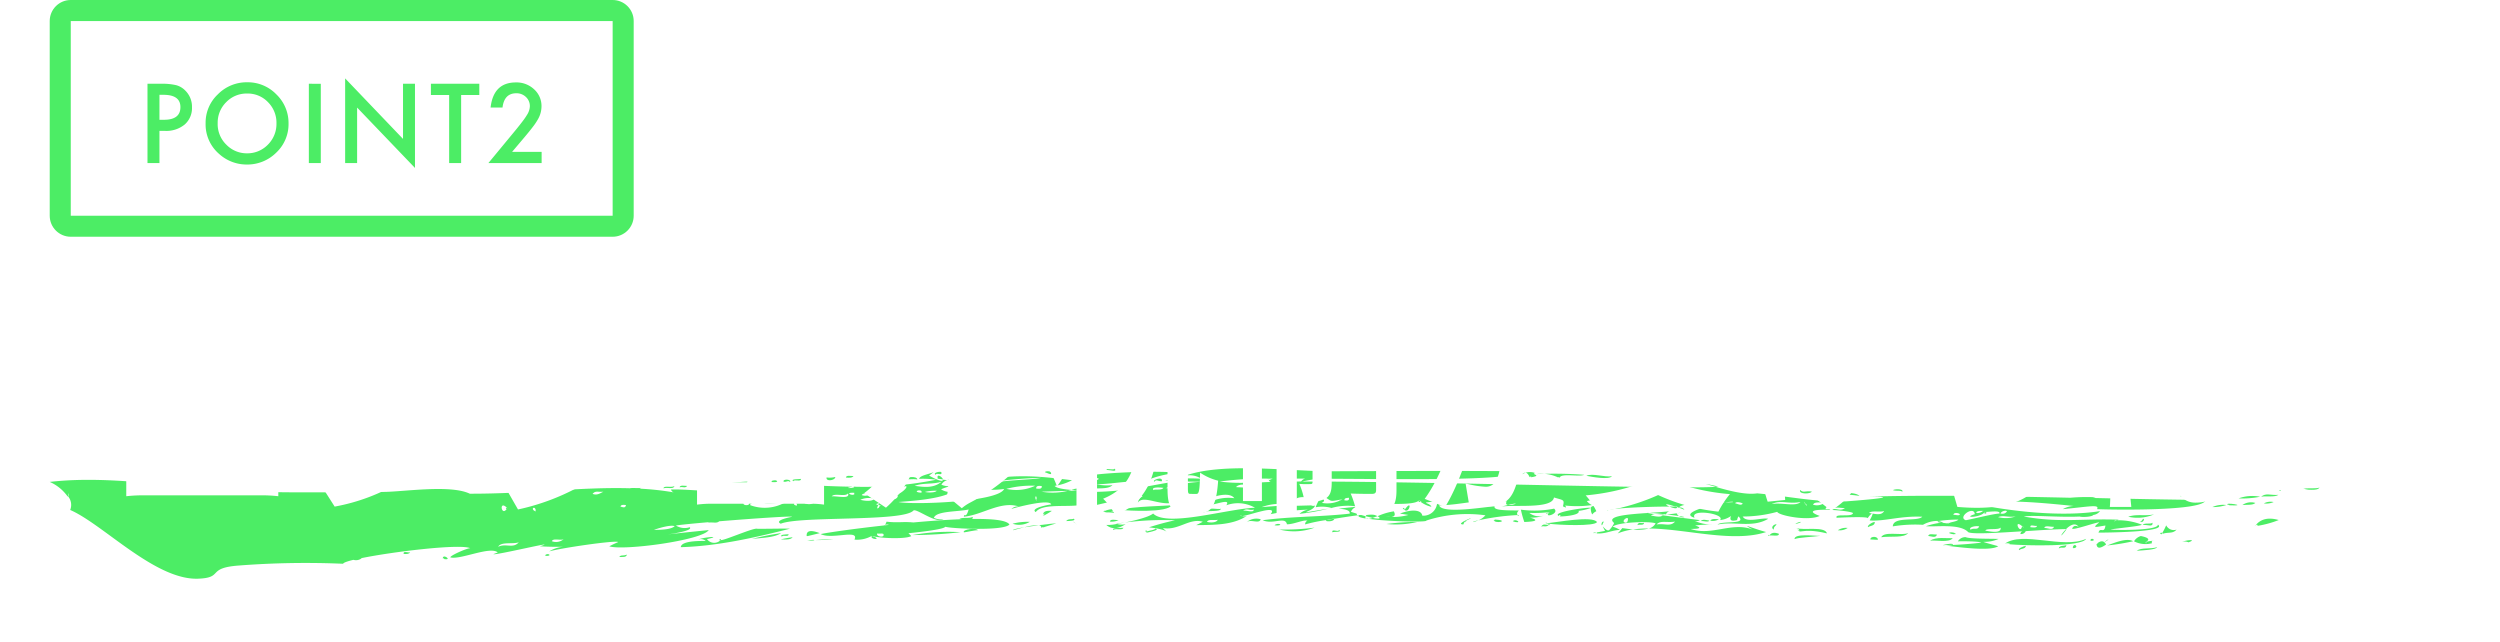 <svg xmlns="http://www.w3.org/2000/svg" xmlns:xlink="http://www.w3.org/1999/xlink" width="475.19" height="121.992" viewBox="0 0 475.19 121.992">
  <defs>
    <filter id="パス_222" x="0" y="42.202" width="475.19" height="79.79" filterUnits="userSpaceOnUse">
      <feOffset dy="3" input="SourceAlpha"/>
      <feGaussianBlur stdDeviation="8" result="blur"/>
      <feFlood flood-color="#123872"/>
      <feComposite operator="in" in2="blur"/>
      <feComposite in="SourceGraphic"/>
    </filter>
  </defs>
  <g id="point2-ttl" transform="translate(-339.55 -2884)">
    <g id="レイヤー_2" data-name="レイヤー 2" transform="translate(349 2972.13)">
      <g id="_0" data-name="0">
        <path id="パス_13" data-name="パス 13" d="M135.794,32.516c-.039-.292.638.138,0,0C137.94,32.983,135.64,31.338,135.794,32.516Z" transform="translate(-61.071 -14.429)" fill="#4ced65"/>
        <path id="パス_14" data-name="パス 14" d="M170.93,31.565c.193-.248.38.039,0,0C172.68,31.752,171.568,30.751,170.93,31.565Z" transform="translate(-76.876 -14.051)" fill="#4ced65"/>
        <path id="パス_15" data-name="パス 15" d="M196.73,31.861c.622,0,1.381.1,1.453-.451C197.429,31.735,197.071,31.393,196.73,31.861Z" transform="translate(-88.48 -14.127)" fill="#4ced65"/>
        <path id="パス_16" data-name="パス 16" d="M214.1,7.77c-.7.341-2.091-.176-2.058.424C212.6,7.924,213.943,8.447,214.1,7.77Z" transform="translate(-95.365 -3.495)" fill="#4ced65"/>
        <path id="パス_17" data-name="パス 17" d="M219.036,7.649c-.55,0-1.376-.226-1.436.275C218.205,7.709,218.579,8.182,219.036,7.649Z" transform="translate(-97.867 -3.417)" fill="#4ced65"/>
        <path id="パス_18" data-name="パス 18" d="M218,25.965c6.862-.182,14.2-1.827,20.755-3.511-.743-.066-6.311.072-6.295,0-.82-.143-6.845,2.531-6.851,2.118a1.685,1.685,0,0,1-2.63-.138c3.2-.715-.919-.336-1.651.088a1.376,1.376,0,0,1,1.4.253C222.551,24.821,218.072,24.579,218,25.965Z" transform="translate(-98.046 -10.091)" fill="#4ced65"/>
        <path id="パス_19" data-name="パス 19" d="M231.6,26.208C231.6,25.658,230.96,26.538,231.6,26.208Z" transform="translate(-104.035 -11.704)" fill="#4ced65"/>
        <path id="パス_20" data-name="パス 20" d="M244.757,5.9c-.858.352-2.493-.066-3.087.55C242.281,6.159,244.317,6.835,244.757,5.9Z" transform="translate(-108.692 -2.654)" fill="#4ced65"/>
        <path id="パス_21" data-name="パス 21" d="M254.726,5.979c.325-.55-1.469-.633-1.216-.066C254.137,6.034,254.319,5.572,254.726,5.979Z" transform="translate(-114.006 -2.485)" fill="#4ced65"/>
        <path id="パス_22" data-name="パス 22" d="M254.772,25.42a18.357,18.357,0,0,0-2.262.413C253.434,25.86,254.4,25.926,254.772,25.42Z" transform="translate(-113.567 -11.433)" fill="#4ced65"/>
        <path id="パス_23" data-name="パス 23" d="M252.822,24.848c.149-.424,1.3.149,1.255-.468C253.653,24.419,252.222,24.419,252.822,24.848Z" transform="translate(-113.643 -10.965)" fill="#4ced65"/>
        <path id="パス_24" data-name="パス 24" d="M256.752,5.717c.182-.451,1.486.2,1.453-.457C257.786,5.365,256.146,5.227,256.752,5.717Z" transform="translate(-115.416 -2.366)" fill="#4ced65"/>
        <path id="パス_25" data-name="パス 25" d="M264.121,26.428h-.011S264.121,26.422,264.121,26.428Z" transform="translate(-118.785 -11.885)" fill="#4ced65"/>
        <path id="パス_26" data-name="パス 26" d="M261.7,26.515a8.1,8.1,0,0,1,1.326-.138C262.966,26.317,262.569,26.3,261.7,26.515Z" transform="translate(-117.701 -11.846)" fill="#4ced65"/>
        <path id="パス_27" data-name="パス 27" d="M263.037,26.43c-.446.039-.891.072-1.337.127C262.58,26.628,263.043,26.507,263.037,26.43Z" transform="translate(-117.701 -11.887)" fill="#4ced65"/>
        <path id="パス_28" data-name="パス 28" d="M267.922,26.09c-1.161,0-2.316.072-3.472.171A28.838,28.838,0,0,0,267.922,26.09Z" transform="translate(-118.938 -11.734)" fill="#4ced65"/>
        <path id="パス_29" data-name="パス 29" d="M270,4.6a4.292,4.292,0,0,1-1.651.088C268.15,5.546,270.026,5.249,270,4.6Z" transform="translate(-120.684 -2.069)" fill="#4ced65"/>
        <path id="パス_30" data-name="パス 30" d="M276.472,4.249c-.55,0-1.376-.226-1.442.281C275.668,4.59,276.252,4.6,276.472,4.249Z" transform="translate(-123.696 -1.888)" fill="#4ced65"/>
        <path id="パス_31" data-name="パス 31" d="M297.727,5.085c-.1-.743-2.135-.429-2.427-.127C295.883,5.2,296.681,4.915,297.727,5.085Z" transform="translate(-132.812 -2.081)" fill="#4ced65"/>
        <path id="パス_32" data-name="パス 32" d="M307.178,23.615a38.743,38.743,0,0,0-9.178.55,81.868,81.868,0,0,0,9.178-.55Z" transform="translate(-134.027 -10.59)" fill="#4ced65"/>
        <path id="パス_33" data-name="パス 33" d="M305.942,3.393c0-.506,1.3.281,1.045-.479C307.053,2.634,305.15,2.958,305.942,3.393Z" transform="translate(-137.512 -1.264)" fill="#4ced65"/>
        <path id="パス_34" data-name="パス 34" d="M335.874,20.1a10.972,10.972,0,0,0-3.274.358A3.9,3.9,0,0,0,335.874,20.1Z" transform="translate(-149.588 -9.04)" fill="#4ced65"/>
        <path id="パス_35" data-name="パス 35" d="M345.006,2.882c.05-.292-1.233-.358-1.216-.066C344.1,2.86,345.138,3.542,345.006,2.882Z" transform="translate(-154.621 -1.182)" fill="#4ced65"/>
        <path id="パス_36" data-name="パス 36" d="M343.113,17.279c-.06-.55.638-.666,0,0A16.474,16.474,0,0,0,344.8,16.3C344,16.261,343,16.239,343.113,17.279Z" transform="translate(-154.313 -7.325)" fill="#4ced65"/>
        <path id="パス_37" data-name="パス 37" d="M352.573,19c-.352.226-1.04-.077-1.453.457C351.654,19.451,353.128,19.424,352.573,19Z" transform="translate(-157.918 -8.545)" fill="#4ced65"/>
        <path id="パス_38" data-name="パス 38" d="M353.69,19.939C355.077,21.392,353.69,19.9,353.69,19.939Z" transform="translate(-159.074 -8.967)" fill="#4ced65"/>
        <path id="パス_39" data-name="パス 39" d="M353.69,19.94C353.751,20.342,353.976,20.232,353.69,19.94Z" transform="translate(-159.074 -8.968)" fill="#4ced65"/>
        <path id="パス_40" data-name="パス 40" d="M366.5,16.523a2.053,2.053,0,0,0-1.189-.413c.484-.072.968-.165,1.442-.281a3.945,3.945,0,0,0-2.57.248.3.3,0,0,1-.3.132l.655.127A8.461,8.461,0,0,1,366.5,16.523Z" transform="translate(-163.657 -7.07)" fill="#4ced65"/>
        <path id="パス_41" data-name="パス 41" d="M365.07,16.84C365.153,16.884,365.659,16.961,365.07,16.84Z" transform="translate(-164.192 -7.574)" fill="#4ced65"/>
        <path id="パス_42" data-name="パス 42" d="M363.88,16.44c.1-.055.2-.088.3-.132S364.2,16.1,363.88,16.44Z" transform="translate(-163.657 -7.3)" fill="#4ced65"/>
        <path id="パス_43" data-name="パス 43" d="M365.16,1.945c.765.028,1.953.479,1.442-.275C366.6,2.121,364.522,1.488,365.16,1.945Z" transform="translate(-164.178 -0.751)" fill="#4ced65"/>
        <path id="パス_44" data-name="パス 44" d="M366.24,19.721a3.114,3.114,0,0,0,1.651-.27C367.263,19.452,366.323,19.171,366.24,19.721Z" transform="translate(-164.718 -8.716)" fill="#4ced65"/>
        <path id="パス_45" data-name="パス 45" d="M367.426,22.575c.352-.413,1.7.165,1.86-.435C368.741,22.239,366.908,22.063,367.426,22.575Z" transform="translate(-165.21 -9.958)" fill="#4ced65"/>
        <path id="パス_46" data-name="パス 46" d="M379.654,14.33c-.05.116-8.072.242-9.794.9C371.384,15.386,378.768,15.827,379.654,14.33Z" transform="translate(-166.346 -6.445)" fill="#4ced65"/>
        <path id="パス_47" data-name="パス 47" d="M369.84,16Z" transform="translate(-166.337 -7.196)" fill="#4ced65"/>
        <path id="パス_48" data-name="パス 48" d="M369.83,16Z" transform="translate(-166.333 -7.196)" fill="#4ced65"/>
        <path id="パス_49" data-name="パス 49" d="M369.539,16.47l.033-.55C369.2,16.1,369.116,16.267,369.539,16.47Z" transform="translate(-166.075 -7.16)" fill="#4ced65"/>
        <path id="パス_50" data-name="パス 50" d="M369.86,16h0C369.871,16.154,371.247,16.127,369.86,16Z" transform="translate(-166.346 -7.196)" fill="#4ced65"/>
        <path id="パス_51" data-name="パス 51" d="M399.31,16.1c.616-.215,2.883.061,2.883-.55C401.72,15.789,399.536,15.084,399.31,16.1Z" transform="translate(-179.591 -6.985)" fill="#4ced65"/>
        <path id="パス_52" data-name="パス 52" d="M416.735.713C416.312.8,415.349.355,415.5,1,416.075,1.07,416.526,1.01,416.735.713Z" transform="translate(-186.865 -0.289)" fill="#4ced65"/>
        <path id="パス_53" data-name="パス 53" d="M423,21.108c.132-.149.4,0,0,0C425.2,21.224,423.671,20.36,423,21.108Z" transform="translate(-190.246 -9.355)" fill="#4ced65"/>
        <path id="パス_54" data-name="パス 54" d="M444.329,22.87c-.038.55-1.48-.33-1.249.468C443.355,23.156,445.011,23.371,444.329,22.87Z" transform="translate(-199.266 -10.286)" fill="#4ced65"/>
        <path id="パス_55" data-name="パス 55" d="M462.928,0c-.094.22-.946-.171-1.238.286C462.136.33,463.649.484,462.928,0Z" transform="translate(-207.647)" fill="#4ced65"/>
        <path id="パス_56" data-name="パス 56" d="M467.665,20.12a45.414,45.414,0,0,0-5.915.4A17.691,17.691,0,0,0,467.665,20.12Z" transform="translate(-207.674 -9.049)" fill="#4ced65"/>
        <path id="パス_57" data-name="パス 57" d="M468,15.286C468.979,16.056,469.568,12.98,468,15.286Z" transform="translate(-210.485 -6.482)" fill="#4ced65"/>
        <path id="パス_58" data-name="パス 58" d="M467.734,15.675C467.993,15.3,466.887,15.009,467.734,15.675Z" transform="translate(-210.219 -6.871)" fill="#4ced65"/>
        <path id="パス_59" data-name="パス 59" d="M498.76,19.26c0,1.034,3.571.187,0,0C499.3,19.288,498.766,19.59,498.76,19.26Z" transform="translate(-224.319 -8.662)" fill="#4ced65"/>
        <path id="パス_60" data-name="パス 60" d="M505.36,19.756c.116-.132.286.088,0,0C507.429,20.372,505.965,19.052,505.36,19.756Z" transform="translate(-227.288 -8.789)" fill="#4ced65"/>
        <path id="パス_61" data-name="パス 61" d="M515.2,21.418c.644-.176.864.143,1.442-.275C515.9,21.011,515.569,20.873,515.2,21.418Z" transform="translate(-231.713 -9.456)" fill="#4ced65"/>
        <path id="パス_62" data-name="パス 62" d="M516.83,20.58c1.178.644.875.325.473.083a3.1,3.1,0,0,1-.451-.083Z" transform="translate(-232.447 -9.256)" fill="#4ced65"/>
        <path id="パス_63" data-name="パス 63" d="M516.759,20.475h.06a1.745,1.745,0,0,0,.286,0C516.891,20.393,516.742,20.349,516.759,20.475Z" transform="translate(-232.414 -9.173)" fill="#4ced65"/>
        <path id="パス_64" data-name="パス 64" d="M526.8,19.742c-.776-1.282-7.775.066-9.415.209l.165.088C519.531,20.308,526.348,20.584,526.8,19.742Z" transform="translate(-232.698 -8.632)" fill="#4ced65"/>
        <path id="パス_65" data-name="パス 65" d="M548.44,20.872c.358-.215,1.288.138,1.255-.462C549.1,20.641,548.682,20.124,548.44,20.872Z" transform="translate(-246.663 -9.179)" fill="#4ced65"/>
        <path id="パス_66" data-name="パス 66" d="M571.931,19.541c-.71-.116-1.133-.33-1.651.094C570.792,19.552,571.777,19.932,571.931,19.541Z" transform="translate(-256.486 -8.718)" fill="#4ced65"/>
        <path id="パス_67" data-name="パス 67" d="M575.281,19.175c-.688-.05-1.4-.132-1.651.264a2.306,2.306,0,0,0,1.651-.264Z" transform="translate(-257.993 -8.605)" fill="#4ced65"/>
        <path id="パス_68" data-name="パス 68" d="M602.729,25.477c.748-.33,3.412-.407,4.914-.622C606.536,24.888,602.641,24.338,602.729,25.477Z" transform="translate(-271.079 -11.132)" fill="#4ced65"/>
        <path id="パス_69" data-name="パス 69" d="M602.72,20.551c.363-.2.424-.083,0,0C604.525,20.2,604.107,19.77,602.72,20.551Z" transform="translate(-271.076 -9.045)" fill="#4ced65"/>
        <path id="パス_70" data-name="パス 70" d="M606.841,9.382c-1.359-.165-1.557.314-2.2-.292C604.271,9.987,606.78,9.849,606.841,9.382Z" transform="translate(-271.923 -4.088)" fill="#4ced65"/>
        <path id="パス_71" data-name="パス 71" d="M621.037,10.674c-.9-.88-4.182-.55-5.057-.264a26.081,26.081,0,0,1,5.057.264Z" transform="translate(-277.04 -4.544)" fill="#4ced65"/>
        <path id="パス_72" data-name="パス 72" d="M619.56,22.191a2.713,2.713,0,0,0-1.86.435A2.713,2.713,0,0,0,619.56,22.191Z" transform="translate(-277.813 -9.97)" fill="#4ced65"/>
        <path id="パス_73" data-name="パス 73" d="M628.92,25.78l1.414.072C630.444,25.158,628.909,25.075,628.92,25.78Z" transform="translate(-282.859 -11.374)" fill="#4ced65"/>
        <path id="パス_74" data-name="パス 74" d="M638.525,9.3c.2-.611-1.651-.5-1.8-.27C637.65,9.252,637.865,8.971,638.525,9.3Z" transform="translate(-286.368 -3.98)" fill="#4ced65"/>
        <path id="パス_75" data-name="パス 75" d="M650.571,24.441c-.616.028-1.563-.275-1.651.27C649.366,24.722,650.389,25.217,650.571,24.441Z" transform="translate(-291.855 -10.966)" fill="#4ced65"/>
        <path id="パス_76" data-name="パス 76" d="M653.853,25.721c-.952.061-3.213-.314-4.3.484C650.4,26.023,653.182,26.645,653.853,25.721Z" transform="translate(-292.138 -11.552)" fill="#4ced65"/>
        <path id="パス_77" data-name="パス 77" d="M675.32,26.9c.4-.292,1.568.127.682.077,3.351.308,13.927.55,14.813-1.023C686.418,27.969,678.709,24.409,675.32,26.9Z" transform="translate(-303.728 -11.671)" fill="#4ced65"/>
        <path id="パス_78" data-name="パス 78" d="M676,27.747a3.847,3.847,0,0,1-.682-.077C675.623,27.72,675.843,27.736,676,27.747Z" transform="translate(-303.728 -12.445)" fill="#4ced65"/>
        <path id="パス_79" data-name="パス 79" d="M694,28.793c.644-.446,1.238.226,1.464-.633C694.952,28.336,694.083,28.171,694,28.793Z" transform="translate(-312.129 -12.665)" fill="#4ced65"/>
        <path id="パス_80" data-name="パス 80" d="M388.853,7.1a36.37,36.37,0,0,0-4.787.094Q379.042,7.081,374,6.988c-.589-.715-3.191-.429-3.406-.149l2.449.132c-9.046-.16-18.081-.237-27.028,0,7.494.033-4.473.908-4.507.908-5.657.226-11.374-1.029-16.97-1.519-2.2.336-5.365-.5-7.907-1.238-7.362.506-56.675-1.1-78.575-1a23.272,23.272,0,0,1,3.445-.55l9.574.061-.061.044a1.1,1.1,0,0,1,.242-.039c13.943.083,27.644.039,28.063-1.475-12.056-.121-24.013-.039-36.1,0-7.659,0-20.293-1.755-27.512.88a4.072,4.072,0,0,1,3.213.55A28.343,28.343,0,0,0,212,3.934c2.361.149,4.727.22,7.093.2-.061,0-7.428.484-4.358,1.365-.875-.028-1.755-.072-2.63-.138.71-.132.869-.473.479-1.04-5.64,1-9.541,1.9-16.562,1.761,1.546-1.227,4.826-.11,5.981-1.277a10.6,10.6,0,0,1-3.037-.16c3.252-.072,7.852-.99,9.354-.391.094-.688,4.54-1.827,6.328-1.75-3.23-.55-14.246-.077-16.716.44.2.077.627.264,1.5.66-.407.4-6.471,2.806-3.929,1.651a10.521,10.521,0,0,1-1.31.451c1.277.11,1.9.094-.666.176a12.369,12.369,0,0,1-5.024.16l5.024-.16c.242-.061.462-.116.666-.176-1.167-.094-2.867-.3-3.18-.77a10.278,10.278,0,0,0,3.3-1.067c-5.15-.638-10.345-1.326-17.058,0,.732.077.787.259.165.55a88.966,88.966,0,0,1,11.032-1.012c-1.8.506-10.719.314-11.715,2.041a13.982,13.982,0,0,0,4.666.072c-1,2.515-17.646,3.059-20.073,2.482,2.658-.22,7.868-.523,10.29-1.937a3.131,3.131,0,0,1-2.2-.473,8.974,8.974,0,0,1,1.871-.611,3.434,3.434,0,0,1-1.81-.275,2.1,2.1,0,0,1,1.1-.875,7.177,7.177,0,0,1-.831-.077c.083.336-.429.429-2.6-.765l.858-.666c-.968.413-2.641.644-2.751,1.277a17.608,17.608,0,0,1,3.235.171,68.943,68.943,0,0,1-15.632,1.326c.143.055.121.066.05.061,0,.226-2.355.33-.3-.061-4.462-.055-8.986-.341-13.4-.578a1.761,1.761,0,0,0,1.178.6c-1.651.55-5.266-.077-8.914-.3a.979.979,0,0,0,1.145-.688,26.027,26.027,0,0,0-4.584.55,4.5,4.5,0,0,1,2.487.391c-5.029-.446.677.479.776.55-1.1.077-1.86.121-2.377.143.4.033.759.116.721.3-1.6,1.343-.919-.226-2.014-.281-.325.479-6.79-.281-9.53-.154a.732.732,0,0,0,.55.55,54.044,54.044,0,0,0-6.526-.715,2.08,2.08,0,0,0,.292-.149c-.611.121-1.53-.055-2.135.077-9.211-.27-19.2,1.051-30.429,1.034-3.7-1.777-12.617-.358-16.425-.341-7.648.033-15.3.176-22.945,0C26.687,5.876,12.892,2.7,0,4.187A8.105,8.105,0,0,1,3.456,7.032c-.077-.132-.066-.165,0-.127.033-.336.4-1.029.044.039A2.548,2.548,0,0,1,3.89,9.519C10.1,12.2,20.029,22.857,28.173,22.582c5-.171,1.508-2.063,7.852-2.509a165.389,165.389,0,0,1,19.748-.33c.033-.2.765-.457,1.948-.748a1.777,1.777,0,0,0,1.579-.3h-.16c6.185-1.271,18.906-2.784,20.8-1.909-.71,0-3.962,1.464-3.775,1.75,1.909.49,7.582-2.2,9-.941l-.831.314c.154.336,13.167-2.828,8.831-1.486q2.432.143,4.87.083a5.767,5.767,0,0,0-3.109.9c1.871-.6,12.8-2.2,13.123-1.783-.578.242-1.134.506-1.684.8,2.487.886,17.608-1.1,18.9-3.081-4.87.484-7.071.737-7.8.825h0c1.1-.154,4.886-.732,4.182-1.37a3.1,3.1,0,0,1-2.619-.319c.7-.132,3.169-.374,6.207-.638,0,.028-.055.044-.077.077,1.1-.1,1.59.187,2.1-.248,6.3-.517,13.822-1.029,13.822-.858h.072c-.3.055-3.571.666-2.2,1.321,3.632-1.508,23.176-.325,25.2-2.487.506-.55,4.275,2.537,5.723,1.651a3.439,3.439,0,0,1-1.81-.275c.374-1.348,4.677-1.139,6.6-1.6-.55,1.937-.825.55-.908,1.376,3.5-.308,7.027-3.081,10.488-1.926a1.744,1.744,0,0,0-1.453.451c.435-.165,7.34-2.036,7.571-.836.072-.094-4.182.649-2.944,1.436,1.4-1.9,6.95-.644,9.591-1.6a1.651,1.651,0,0,1,.7-.341,2.663,2.663,0,0,1-.7.341,1.1,1.1,0,0,0-.4.842c.4-.176,5.64-1.315,7.456-1.821.38-.336.759-.55.611-.231a1.677,1.677,0,0,1-.611.231c-.523.457-1.056,1.15-.3,1.139.374-.8,2.889-2.542,3.967-1.563a1.761,1.761,0,0,0-.9,1.194c1.172-1.722,5.1,1.365,7.747-.479-4.672-.182,2.443-1.887,1.238-.286a10.372,10.372,0,0,1,3.45,0,13.206,13.206,0,0,0-2.674.55q1.161,1.238,2.036-.072c-.077,2.344,6.317-1.2,5.018.8a6.487,6.487,0,0,1,5.447.468c-5.3.2-16.711,3.747-19.363,1.1-.71.622-3.2,1.277-5.359,1.706a58,58,0,0,1,9.53-.424,51.239,51.239,0,0,0-4.952,1.337c1.045.132,2.878.374,3.389.886l-.759-.748c2.922.55,5.04-1.964,7.593-1.194-.413.226-.831.44-1.26.644,3.153-.044,7.032.05,9.668-1.794a1.194,1.194,0,0,1-.935.072c-.22,0-.33,0-.281-.138a1.321,1.321,0,0,0,.281.138c1.348-.1,6.966-2.3,5.425-.363a41.642,41.642,0,0,1,7.153-.864,3.258,3.258,0,0,0-1.678.8A37.283,37.283,0,0,0,243,9.271c-7.621,1.238-2.592.644-2.5-.644,0,.237-1.513.066,0,0l-4.479.121q.55-2.751,5.145-.968c0,.028-.616,1.205-.49,1.211a6.669,6.669,0,0,1,2.966.149,11.388,11.388,0,0,1,4.892-.275c2.982-1.062,10.306.127,11.726-1.139.517.138.5.237.358.275a5.568,5.568,0,0,0,2,.913c-.248-.869-2.751-.748,1.1-1a2.61,2.61,0,0,1-2.828,2.685c-.121-1-1.711-1.354-4.237-.4.55.094,1.073.182,1.607.264a10.741,10.741,0,0,1-3.3.38,4.055,4.055,0,0,1-.968-.077,9.7,9.7,0,0,0,.968.077c.693-.039.875-.391.523-1.062a11.449,11.449,0,0,0-3.087.924c.583.314.66.644-.924.325a4.328,4.328,0,0,1-.737.182c3.659.49,11.159.682,10.922.319a25.225,25.225,0,0,1,11.236-1,3.972,3.972,0,0,1-1.315.957,44.157,44.157,0,0,1,7.434-1c-.187-.275-.116-.55.242-.864-2.2-.05-4.892.033-4.617-.781-1.029-.055-9.965,1.579-10.543-.2,4.435-.077,8.364-1.447,12.843-.737-.237.424-.055.605.259.66,2.751-.666.869.149,0,0-.363.088-.8.2-1.343.347,1.964-.5,9.723.55,10.069-1.772,1.86.578,2.014.347,1.711,1.689,1.012.49.413-.05.418-.154a20.48,20.48,0,0,0,5.079-.088,2.752,2.752,0,0,1-.963-.759,8.182,8.182,0,0,1,4.264.05,4.908,4.908,0,0,0-1.051.473c1.1-.171,4.215-1.244,5.1-.259-.044.033-1.651,1.023-2.1.952.044-.589-.858-1.843-2-.462,1.194,0-.82.633-.275,1.051.116-.457,8.16-.776,11.759-.759-.792-.363-1.178-.776,1.139,0h.347a.339.339,0,0,1,0,.1c.391.138.842.3,1.37.506a.935.935,0,0,0-.985-.407c.088-.875,5.866-.908,8.732-.974.941-.16,1.574-.2,1.491-.077-.2.033-.754.055-1.491.077-2.922.479-8.8,2.019-5.822,2.905-.963-1.821,5.981-.748,4.842.435a4.4,4.4,0,0,0,2.085-.776q-.484,1.211,1.161.77a2.267,2.267,0,0,1,.253-.7c1.761,1.651-3.191.765-3.967,1.563,3.142-.693,6.6.7,9.624-1.1-1.194-.3-4.138.875-4.848-.435a24.789,24.789,0,0,0,6.564-.891c.215.7,5.948,1.827,8.067.781-4.892-1.81,5.574-1.139,6.333-.55-.121.88-3.555,0-3.109.9,0,0,6.449-.341,5.877.138a2.976,2.976,0,0,1,.831-.957c-.2-.039-.391-.077-.55-.094.55-.55,2.1-.072,2.872-.38-.407.8-1.4.638-2.2.49.039.1-.088.468-.55,1.315,2.751.209,5.877-.908,10-.71-.957,1.018-5.5-.165-5.607,1.832a26.353,26.353,0,0,1,5.734-.3,5.579,5.579,0,0,1,3.026-.732,27.088,27.088,0,0,1,3.714-.259c-.363.457-1.695.435-1.876.776h0c-.193.039-.248,0-.237-.05-.259-.033-.671-.083-1.04-.143a13.36,13.36,0,0,0-3.021.677c1.816.176,6.5-.55,8.045,1.139.847.413,5.574.127,10.323-.176a.517.517,0,0,0-.4.523.979.979,0,0,0,1.007-.55c2.894-.187,5.745-.369,7.665-.391.726-.715,1.739-1.343,2.388-.413-.55-.325-.974-.231-1.238.292,0,.468,4.864-1.293,5.156-1.145-1.535,1.222-.605.842,1.178.594-.242,1.706-.99.154-1.315,1.348.55,0,13.4-.055,11.275-1.53.121,1.211-8.485,1.051-9,.941.831-.2,5.888-.655,5.954-.924a12.288,12.288,0,0,0-4.688-.836l-.55.2c0-.121.215-.182.55-.2l.286-.11c-6.851-.259-11.12.638-18.026-.6,1.5-.325,6.8.187,10.57,0,.622.171,2.427.05,2.636-.3a1.893,1.893,0,0,0,1.277-.732c-7.39,1.167-17.1.039-24.26-1.464,6.053-.847,13.646-.083,19.259.49a4.523,4.523,0,0,0-2.069.6c5.051-.473,7.032-.968,6.5,0,2.7.127,20.5.429,20.629-1.744-7.1-.055-14.246-.215-21.416-.38a4.843,4.843,0,0,0,.5-.127ZM86.966,9.161C85.866,11.065,85.272,7.4,86.966,9.161Zm-1.728,7.357c.55-1.029,2.751-.451,3.918-.853-1.089,1.26-2.41.132-3.918.853ZM92.392,9.8C91.126,9.337,92.392,8.5,92.392,9.8Zm3.054,5.662c.226-.66,1.728-.061,2.262-.413a2.215,2.215,0,0,1-2.245.413Zm7.736-8.991c.55-.688,1.04-.314,2.058-.424-.693.336-1.178.715-2.041.424Zm5.315,2.41c.055-.385.55-.352,1.034-.3-.1.622-.545.429-1.018.3Zm6.388,4.4c1.145-.4,3.2-.979,3.907-.677-.633.567-2.173.7-3.89.693Zm23.622-6.73C136.307,6.443,138.656,5.276,138.508,6.558Zm-7.423,1.557c.55-1.442,4.952-1.689,6.207-1.651-.589,1.42-.677.77-.429.314A17.084,17.084,0,0,1,131.1,8.132Zm.809.044,1.012.055c.286.572-1.343.49-1-.039Zm1.189.418a2.394,2.394,0,0,1,2.509-.71c-.066.55,1.1.605,4.462.061a7.874,7.874,0,0,1-6.955.666Zm7.78-.633c.072-.5.407-.737,1.062-.655C141.413,7.362,141.677,8.176,140.863,7.945Zm1.167.77C140.714,8.479,142.106,7.615,142.029,8.715Zm1.453-.457c.649-.44.941-.066,1.843-.259C144.841,8.6,143.977,8.418,143.482,8.259Zm-1.37-.781c.688-1.018,2.592.457,2.883-.55a1.051,1.051,0,0,0-1-.231,4,4,0,0,1,.3-.55,10.2,10.2,0,0,1-5.546.1c1.26-.638,3.362-.583,5.965-.583,1.062-.814,1.915,1.777,1.9,1.695-.286-.732-.154-.655,0,0a20.672,20.672,0,0,0-4.5.116Zm6.537-.55c.55-.671,2.586.16,3.087-.55.451,1.161-2.069.462-3.087.561Zm12.573-.033c-.116.44-.748.776-1.051.479C160.122,6.817,160.672,6.828,161.222,6.894Zm4.512-.644c-2-.11-.187-.814,0-.2.033.017.044.072.022.2Zm.616-.149a9.015,9.015,0,0,1,2.251-.231c-.314.446-1.915.347-2.229.231Zm3.186-1.959c-1.436,1.216-3.136,1.1-5.134.792,1.728-.616,3.345-.215,5.156-.792ZM155.6,6.217c.446.55-.644.748-1.255.468C154.669,6.217,155.3,6.514,155.6,6.217Zm-2.663.281c-.264.457-2.047-.352,0-.242.088.281.027.308.027.264Zm1.128,1.084a4.1,4.1,0,0,1,2.658-.215C156.473,7.929,154.927,7.829,154.069,7.582Zm3.6.633c-.061.116-.121.237-.176.363.138.033.314.066.55.1-.27-.039-.732.693-.182.182-.748.7-.622.242-.374-.281-.7-.16-.253-.248.176-.363.121-.226.226-.407.242-.429.523.2.165.325-.22.429Zm.066-.792c.226-.6,1.3-.358,2.058-.424-.226.556-1.133.5-2.041.424Zm1.133-1.31c-.6-.8,3.241-.946,3.3-.941-.2,0,.215-.1,0,0,2.256-1.034-1.629,3.164-3.285.941Zm22.962-.605a18.626,18.626,0,0,1,5.5-.594,8.447,8.447,0,0,1-5.486.594Zm5.728,2.256C187.012,6.988,187.727,6.36,187.562,7.763Zm-.044-2.311c-.05-.55.473-.55,1.051-.473.072.556-.457.539-1.034.473Zm22.318.3c-.589-.6,1.1-.55,1.86-.435-.314.539-1.761.182-1.843.435Zm10.141,6.053c.2-.616,1.387-.264,2.058-.424-.286.611-1.513.567-2.041.407Zm6.845-2.118c.7-.6,1.216,0,2.047-.248-.006.715-1.4.077-2.03.231ZM221.111,4.4c-.154.264-.154.165-.1.077C220.533,4.671,218.9,4.1,221.111,4.4Zm-.462,3.527c-2.322,0,3.3-2.427,4.512-.644a8.419,8.419,0,0,0-4.512.644Zm4.864-2.751c.182-.44,1.942-.842,1.821.094Zm2.839-.7a2.047,2.047,0,0,1-.737.275c0-.1.259-.2.737-.275a2.135,2.135,0,0,0,.314-.2,31.54,31.54,0,0,1-6.284-.16,63.845,63.845,0,0,1,9.354-.55v.314a2.014,2.014,0,0,0,.05-.314h.688a4.1,4.1,0,0,0-.737.319c0,.072.1.187.319.314a34.477,34.477,0,0,0-3.7.275Zm7.274,4.1-5.26.4a10.023,10.023,0,0,1,5.5-.413c-1.634.308-.77.088-.27.017Zm-.05-4.446c-.292-.44-.5-.2-.6,0h-.055A3.817,3.817,0,0,1,235,3.7a3.92,3.92,0,0,0-.451-.149h4.1a1.3,1.3,0,0,0-.781.55Zm6.218,4.033c.462-.237.55-.468.253-.7l.429-.33c1.266.721.666.853,3.224.347a5.552,5.552,0,0,1-3.934.682Zm4.3-.484c-.027-.468.457-.429.847-.484.121.6-.347.561-.875.484Zm74.283.55c.154-.374,1.26-.1,1.42.072-.308.49-1.089-.028-1.453-.044Zm6.895.187c1.75-.891,3.213.044,5.5-.418-.88.974-3.725.006-5.535.424Zm6.542,0c.039-.039.182.11.132.352-.875-1.266-.424-.765-.165-.347Zm1.37.066c.275-.611,1.475-.308,2.262-.413a2.364,2.364,0,0,1-2.295.44Zm2.377.836c0-.517.858-.5,1.04-.3-.088.413-.572.38-1.073.33Zm.264-.875c.165-.754.781-.341,1.442-.275-.248.578-.864.583-1.475.3Zm.952.941c.347-.55,1.574-.215,2.454-.226-.957.682-1.491-.039-2.487.253Zm23.077,1.045c.033-.484.979-.369,1.222-.11-.083.413-.891.055-1.255.138ZM365.1,13.26c-.424-.429.842-.792,1.651-.622-.347.8-.985.182-1.684.649Zm2.834.154c.226-.473,2.449-.028,2.878-.55.209,1.172-1.843.787-2.911.578Zm13.046-.726c-.3.776-1.029.27-1.843.253.077-.556,1.15-.187,1.81-.226Zm-3.241-.176c-.05.451-.7.314-1.238.292-.176-.622.781-.176,1.205-.264Zm-2.839.028c.693.578,0,.187,0,0-.286,1.931-1.761-1.409-.033.028Zm-1.1-1.832a5.828,5.828,0,0,1-3.461.171c1.073-.429,1.816.11,3.433-.143Zm-1.755-.979c-.2.369-.55.6-1.255.468.132-.407.957-.677,1.227-.44Zm-4.485-.033C366.04,10.685,365.435,9.585,367.564,9.695Zm-1.651.622c-2.614.836,1.5.589,1.86-.435.66.066,3.1-.4,2.823.325-.743-.055-4.952.99-6.383,1.26-1.673-.572,1.568-2.856,1.7-1.15Z" transform="translate(0 -0.715)" fill="#4ced65"/>
        <path id="パス_81" data-name="パス 81" d="M698.82,28.734c0-.237.308,0,0,0C700.333,28.668,698.919,27.375,698.82,28.734Z" transform="translate(-314.297 -12.645)" fill="#4ced65"/>
        <path id="パス_82" data-name="パス 82" d="M704.91,26.342c0-.176.27,0,0,0C706.363,26.419,704.96,25.428,704.91,26.342Z" transform="translate(-317.036 -11.672)" fill="#4ced65"/>
        <path id="パス_83" data-name="パス 83" d="M708.536,26.717c-.385-.314-.88-.209-1.486.33.363-.209.231.039,0,0,.055.9.66.93,1.816.094a1.413,1.413,0,0,0-.319-.413C709.933,25.869,709.091,26.161,708.536,26.717Zm0,0h0c.138-.127.231-.138.011.011Z" transform="translate(-317.999 -11.778)" fill="#4ced65"/>
        <path id="パス_84" data-name="パス 84" d="M718,17.966a7.924,7.924,0,0,0,4.908-.446C721.186,17.894,719.651,17.4,718,17.966Z" transform="translate(-322.924 -7.88)" fill="#4ced65"/>
        <path id="パス_85" data-name="パス 85" d="M722.33,19.673C723.1,19.806,723.172,18.215,722.33,19.673Z" transform="translate(-324.871 -8.57)" fill="#4ced65"/>
        <path id="パス_86" data-name="パス 86" d="M722.274,20.04C722.483,19.677,722.042,20,722.274,20.04Z" transform="translate(-324.815 -8.936)" fill="#4ced65"/>
        <path id="パス_87" data-name="パス 87" d="M724.86,20.39c-.4.369-1.585-.05-1.86.435C723.93,20.726,724.981,21.331,724.86,20.39Z" transform="translate(-325.172 -9.17)" fill="#4ced65"/>
        <path id="パス_88" data-name="パス 88" d="M730.35,21.29a11.371,11.371,0,0,1-.732,1.442c.11.044.116.138-.2.281,1.205-.55,2.135,0,2.905-.908a1.607,1.607,0,0,1-1.975-.814Z" transform="translate(-328.06 -9.575)" fill="#4ced65"/>
        <path id="パス_89" data-name="パス 89" d="M729.45,23.889c-.187-.072-.682,0-.2.281C729.268,24.18,729.35,24.065,729.45,23.889Z" transform="translate(-327.891 -10.732)" fill="#4ced65"/>
        <path id="パス_90" data-name="パス 90" d="M737.086,11.083c3.45-.072,0-.627-1.216-.066C736.349,11.017,736.629,11.094,737.086,11.083Z" transform="translate(-330.961 -4.843)" fill="#4ced65"/>
        <path id="パス_91" data-name="パス 91" d="M747.05,14.657a8.254,8.254,0,0,0,2.663-.391A4.988,4.988,0,0,0,747.05,14.657Z" transform="translate(-335.989 -6.403)" fill="#4ced65"/>
        <path id="パス_92" data-name="パス 92" d="M752.445,14.131c-.49-.259.55.028,0,0C756.9,14.346,751.031,13.377,752.445,14.131Z" transform="translate(-338.314 -6.224)" fill="#4ced65"/>
        <path id="パス_93" data-name="パス 93" d="M757.43,13.872c1.211-.1,1.926.044,2.465-.4a2.834,2.834,0,0,0-2.465.4Z" transform="translate(-340.657 -6.003)" fill="#4ced65"/>
        <path id="パス_94" data-name="パス 94" d="M763.9,11.069c1.023-.187,2.57.143,3.3-.358C765.666,10.838,764.835,10.288,763.9,11.069Z" transform="translate(-343.567 -4.785)" fill="#4ced65"/>
        <path id="パス_95" data-name="パス 95" d="M766.7,13.232a2.661,2.661,0,0,0-1.849.259,3.362,3.362,0,0,0,1.849-.259Z" transform="translate(-343.995 -5.935)" fill="#4ced65"/>
        <path id="パス_96" data-name="パス 96" d="M778.07,8.82c.869-.4,2.751.22,3.3-.55C780.529,8.611,777.849,8.121,778.07,8.82Z" transform="translate(-349.934 -3.719)" fill="#4ced65"/>
        <path id="パス_97" data-name="パス 97" d="M789.361,8c-.4.237-1.343-.066-1.651.264C788.238,8.154,789.438,8.71,789.361,8Z" transform="translate(-354.276 -3.598)" fill="#4ced65"/>
        <path id="パス_98" data-name="パス 98" d="M793.65,7.91a7.032,7.032,0,0,0,2.658-.209A5.022,5.022,0,0,0,793.65,7.91Z" transform="translate(-356.948 -3.42)" fill="#4ced65"/>
        <path id="パス_99" data-name="パス 99" d="M507,17.75a.881.881,0,0,0,.165.193C507.336,17.838,507.253,17.772,507,17.75Z" transform="translate(-228.025 -7.983)" fill="#4ced65"/>
        <path id="パス_100" data-name="パス 100" d="M695.883,22.68h-.127C694.8,23.626,694.347,24.732,695.883,22.68Z" transform="translate(-312.526 -10.2)" fill="#4ced65"/>
        <path id="パス_101" data-name="パス 101" d="M277.68,7.9a.785.785,0,0,0,.193.061c.072.006,0-.039-.066-.061Z" transform="translate(-124.888 -3.553)" fill="#4ced65"/>
        <path id="パス_102" data-name="パス 102" d="M491.686,19.9a4.815,4.815,0,0,0,1.007-.341C492.038,19.709,491.631,19.83,491.686,19.9Z" transform="translate(-221.136 -8.797)" fill="#4ced65"/>
        <path id="パス_103" data-name="パス 103" d="M359.456,4.051l.143-.033C359.39,3.941,359.412,3.99,359.456,4.051Z" transform="translate(-161.654 -1.789)" fill="#4ced65"/>
        <path id="パス_104" data-name="パス 104" d="M277.64,7.84l-.16.033h.11S277.59,7.851,277.64,7.84Z" transform="translate(-124.798 -3.526)" fill="#4ced65"/>
        <path id="パス_105" data-name="パス 105" d="M454.58,17.823c.55.138.968.248,1.321.314.286-.088.6-.2.924-.325C456.159,17.454,454.811,17.118,454.58,17.823Z" transform="translate(-204.449 -7.83)" fill="#4ced65"/>
        <path id="パス_106" data-name="パス 106" d="M572,7c.55.16,1.221.352,1.92.55l.479-.044A23.665,23.665,0,0,0,572,7Z" transform="translate(-257.26 -3.148)" fill="#4ced65"/>
        <path id="パス_107" data-name="パス 107" d="M390.12,3.247a3.191,3.191,0,0,1,.682.171,1.1,1.1,0,0,0-.682-.171Z" transform="translate(-175.458 -1.459)" fill="#4ced65"/>
        <path id="パス_108" data-name="パス 108" d="M277.864,7.873l-.094-.033.077.033Z" transform="translate(-124.928 -3.526)" fill="#4ced65"/>
        <path id="パス_109" data-name="パス 109" d="M231.872,7.23a5.013,5.013,0,0,0-.952.209C231.234,7.362,231.553,7.3,231.872,7.23Z" transform="translate(-103.857 -3.252)" fill="#4ced65"/>
        <path id="パス_110" data-name="パス 110" d="M451.629,14.8l-.1.039h.171Z" transform="translate(-203.078 -6.656)" fill="#4ced65"/>
        <path id="パス_111" data-name="パス 111" d="M559.47,14.81c.611.275,1.469.523,1.5.143l-.358-.121C560.312,14.816,559.932,14.81,559.47,14.81Z" transform="translate(-251.624 -6.661)" fill="#4ced65"/>
        <path id="パス_112" data-name="パス 112" d="M438.578,16.68c-.743-.2-1.651-.462-2.8-.836a1.7,1.7,0,0,1,1.1-.974c-6.889.754-.974-.116-1.343,1.321-5.5.616-11.06.517-16.54,1.249,2.008.9,4.281-.814,4.622.776,1.387,0,3.164-.93,3.9-.677a.66.66,0,0,0-.435.7A28.2,28.2,0,0,1,431.2,17.4a9.565,9.565,0,0,1,1.442-.275v.039c2.394-.391,4.672-.721,4.727-.677-.446.237.127.451,1.233.633l-.055-.039a.8.8,0,0,1,.028-.4Z" transform="translate(-188.447 -6.688)" fill="#4ced65"/>
        <path id="パス_113" data-name="パス 113" d="M473.3,13.005a4.4,4.4,0,0,1-.358-.275C472.65,12.989,473.1,13.055,473.3,13.005Z" transform="translate(-212.665 -5.725)" fill="#4ced65"/>
        <path id="パス_114" data-name="パス 114" d="M310.1,5.487a14.246,14.246,0,0,0,2,0,3.676,3.676,0,0,0-2,0Z" transform="translate(-139.469 -2.406)" fill="#4ced65"/>
        <path id="パス_115" data-name="パス 115" d="M306.711,4.72c.336.066.677.11,1.018.149C307.618,4.429,306.457,3.57,306.711,4.72Z" transform="translate(-137.928 -1.865)" fill="#4ced65"/>
        <path id="パス_116" data-name="パス 116" d="M368.582,20.585c.457-.072.968-.165,1.5-.275-.55.072-1.1.138-1.678.226C368.461,20.558,368.521,20.569,368.582,20.585Z" transform="translate(-165.689 -9.135)" fill="#4ced65"/>
        <path id="パス_117" data-name="パス 117" d="M440.79,19.4c.27.171,1.53.171,1.651-.407l-1.431.237a.589.589,0,0,0-.22.171Z" transform="translate(-198.247 -8.541)" fill="#4ced65"/>
        <path id="パス_118" data-name="パス 118" d="M233.5,9.227C232.738,9.166,231.847,9.3,233.5,9.227Z" transform="translate(-104.597 -4.142)" fill="#4ced65"/>
        <path id="パス_119" data-name="パス 119" d="M455.19,18.993l-.55-.083a.781.781,0,0,0,.55.083Z" transform="translate(-204.476 -8.505)" fill="#4ced65"/>
        <path id="パス_120" data-name="パス 120" d="M442.42,15.33h-.072c-.215.039-.429.083-.638.132Z" transform="translate(-198.661 -6.895)" fill="#4ced65"/>
        <path id="パス_121" data-name="パス 121" d="M400.949,12.854C401.961,12.177,400.586,12.854,400.949,12.854Z" transform="translate(-180.3 -5.646)" fill="#4ced65"/>
        <path id="パス_122" data-name="パス 122" d="M277.927,10.11c-.154,0-.077.182,0,.242a.292.292,0,0,0,0-.242Z" transform="translate(-124.959 -4.547)" fill="#4ced65"/>
        <path id="パス_123" data-name="パス 123" d="M365,21.014c.985.853,2.2.8,3.67-.16a2.96,2.96,0,0,1-1.651-.044,7.886,7.886,0,0,1-2.019.2Z" transform="translate(-164.16 -9.359)" fill="#4ced65"/>
        <path id="パス_124" data-name="パス 124" d="M340.79,12.513C340.851,12.007,340.46,12.051,340.79,12.513Z" transform="translate(-153.212 -5.464)" fill="#4ced65"/>
        <path id="パス_125" data-name="パス 125" d="M401.66,6.767a.181.181,0,0,0,.1-.077C401.721,6.69,401.688,6.729,401.66,6.767Z" transform="translate(-180.648 -3.009)" fill="#4ced65"/>
        <path id="パス_126" data-name="パス 126" d="M157.843,15.283C157.507,14.931,157.5,15.866,157.843,15.283Z" transform="translate(-70.876 -6.837)" fill="#4ced65"/>
        <path id="パス_127" data-name="パス 127" d="M122.248,30.886c.583.066,1.034,0,1.238-.292C123.063,30.682,122.105,30.237,122.248,30.886Z" transform="translate(-54.975 -13.729)" fill="#4ced65"/>
        <path id="パス_128" data-name="パス 128" d="M655.43,20.606a1.649,1.649,0,0,1,.237.044C655.832,20.281,655.452,20.49,655.43,20.606Z" transform="translate(-294.782 -9.193)" fill="#4ced65"/>
        <path id="パス_129" data-name="パス 129" d="M652.361,19.88c-.49.116-.033.231.55.33l.281-.033A1.754,1.754,0,0,0,652.361,19.88Z" transform="translate(-293.309 -8.941)" fill="#4ced65"/>
        <path id="パス_130" data-name="パス 130" d="M445.979,12.29C445.4,12.406,444.955,12.747,445.979,12.29Z" transform="translate(-200.305 -5.527)" fill="#4ced65"/>
        <path id="パス_131" data-name="パス 131" d="M167.832,16.385C167.832,16.077,167.535,16.275,167.832,16.385Z" transform="translate(-75.424 -7.295)" fill="#4ced65"/>
        <path id="パス_132" data-name="パス 132" d="M301.154,9.89a.412.412,0,0,0,0-.2C301.088,9.648,300.956,9.857,301.154,9.89Z" transform="translate(-135.398 -4.354)" fill="#4ced65"/>
        <path id="パス_133" data-name="パス 133" d="M428.423,14.244a1.183,1.183,0,0,0-.253,0Z" transform="translate(-192.571 -6.403)" fill="#4ced65"/>
        <path id="パス_134" data-name="パス 134" d="M258.034,14.467C258.034,14.291,257.8,14.423,258.034,14.467Z" transform="translate(-116.005 -6.467)" fill="#4ced65"/>
        <path id="パス_135" data-name="パス 135" d="M246.074,13C245.15,13.154,246.019,13.451,246.074,13Z" transform="translate(-110.482 -5.847)" fill="#4ced65"/>
        <path id="パス_136" data-name="パス 136" d="M251.632,10.538C251.665,10.23,251.291,10.538,251.632,10.538Z" transform="translate(-113.107 -4.678)" fill="#4ced65"/>
        <path id="パス_137" data-name="パス 137" d="M248.76,10.844a.908.908,0,0,0,.429-.314.512.512,0,0,0-.429.314Z" transform="translate(-111.881 -4.736)" fill="#4ced65"/>
        <path id="パス_138" data-name="パス 138" d="M668.3,16.66C668.055,17.353,669.3,16.759,668.3,16.66Z" transform="translate(-300.557 -7.493)" fill="#4ced65"/>
        <path id="パス_139" data-name="パス 139" d="M358.83,4.275c.512.077.418-.066.358-.165C358.968,4.165,358.835,4.22,358.83,4.275Z" transform="translate(-161.385 -1.848)" fill="#4ced65"/>
        <path id="パス_140" data-name="パス 140" d="M606.723,14.392a.777.777,0,0,0-.132-.352C606.563,14.068,606.58,14.172,606.723,14.392Z" transform="translate(-272.812 -6.315)" fill="#4ced65"/>
        <path id="パス_141" data-name="パス 141" d="M6.244,11.377v-.088L6.2,11.25a.27.27,0,0,0,.044.127Z" transform="translate(-2.788 -5.06)" fill="#4ced65"/>
        <path id="パス_142" data-name="パス 142" d="M629.45,17.275h.093C629.533,17.253,629.5,17.247,629.45,17.275Z" transform="translate(-283.098 -7.761)" fill="#4ced65"/>
        <path id="パス_143" data-name="パス 143" d="M262.841,9h-.165a1.811,1.811,0,0,0-.4.462A.952.952,0,0,0,262.841,9Z" transform="translate(-117.962 -4.048)" fill="#4ced65"/>
        <path id="パス_144" data-name="パス 144" d="M667.755,16.32C667.348,16.32,667.365,16.573,667.755,16.32Z" transform="translate(-300.191 -7.34)" fill="#4ced65"/>
        <path id="パス_145" data-name="パス 145" d="M242.56,25.1c2.008-.22,4.226-.237,5.563-1.1a51.9,51.9,0,0,0-5.563,1.1Z" transform="translate(-109.092 -10.794)" fill="#4ced65"/>
        <path id="パス_146" data-name="パス 146" d="M250.046,5.95c-.369-.622-2.036.38-1.425.1C249.32,6.121,249.557,6.352,250.046,5.95Z" transform="translate(-111.759 -2.583)" fill="#4ced65"/>
        <path id="パス_147" data-name="パス 147" d="M261.42,24.956v-.05C261.42,24.885,261.337,24.956,261.42,24.956Z" transform="translate(-117.558 -11.2)" fill="#4ced65"/>
        <path id="パス_148" data-name="パス 148" d="M261.67,24.94l-.22.05C261.808,24.973,261.78,24.973,261.67,24.94Z" transform="translate(-117.588 -11.217)" fill="#4ced65"/>
        <path id="パス_149" data-name="パス 149" d="M263.966,23.683q-2.625-.99-2.482.55a1.546,1.546,0,0,1,.226,0Z" transform="translate(-117.6 -10.477)" fill="#4ced65"/>
        <path id="パス_150" data-name="パス 150" d="M283.941,24.94C283.391,25.694,286.23,25.771,283.941,24.94Z" transform="translate(-127.671 -11.217)" fill="#4ced65"/>
        <path id="パス_151" data-name="パス 151" d="M295,18.791c.209-.072.292-.193.154-.391-.6.352-1.926,0-2.465.4l.484.033c-3.191.11-6.878.391-10.5.737l1.249-.171c-2.03-.094-3.114.132-5.073-.094.121-.325-.11.242-.292.611a.919.919,0,0,1,.71,0l-.748.083a.64.64,0,0,0,.039-.083.341.341,0,0,0-.121.094c-5.789.638-10.735,1.348-12.138,1.651,2.14,1.1,7.423-1,6.427,1.051a5.635,5.635,0,0,0,3.3-.71c1.172.424,6.256.693,7.511.044l-.55-.55c2.949-.292,6.845-.787,6.988-1.227,1.134.352,11.076.847,12.21-.418C301.7,19.005,298.876,18.73,295,18.791Zm-17.932,2.751c.347.121,1.205-.149,1.2.242.094.649-1.557.325-1.2-.264Z" transform="translate(-119.765 -8.275)" fill="#4ced65"/>
        <path id="パス_152" data-name="パス 152" d="M315.759,23.19c.55-.033,2.074-.44,2.663-.391C318.251,22.238,315.357,22.639,315.759,23.19Z" transform="translate(-141.997 -10.132)" fill="#4ced65"/>
        <path id="パス_153" data-name="パス 153" d="M343.038,21.91l-.578.182C342.966,22.02,343.082,21.96,343.038,21.91Z" transform="translate(-154.023 -9.854)" fill="#4ced65"/>
        <path id="パス_154" data-name="パス 154" d="M332.8,22.523c.644-.176,1.4-.4,2.141-.583C333.624,22.166,332.655,22.38,332.8,22.523Z" transform="translate(-149.671 -9.868)" fill="#4ced65"/>
        <path id="パス_155" data-name="パス 155" d="M336.7,21.677c.842-.138,1.827-.275,2.751-.391A7.929,7.929,0,0,0,336.7,21.677Z" transform="translate(-151.432 -9.571)" fill="#4ced65"/>
        <path id="パス_156" data-name="パス 156" d="M341.72,20.958c.314.061.479.231.407.55.05-.22.506-.237.578-.182l2.328-.726C344.807,20.6,343.343,20.749,341.72,20.958Z" transform="translate(-153.69 -9.265)" fill="#4ced65"/>
        <path id="パス_157" data-name="パス 157" d="M380.545,22.4c-.126.314-1.271.407-1.651.583a.778.778,0,0,1-.044.22S381.684,22.675,380.545,22.4Z" transform="translate(-170.389 -10.074)" fill="#4ced65"/>
        <path id="パス_158" data-name="パス 158" d="M378.789,23.281c0-.407-.55-.2-.044.22C378.613,23.413,378.651,23.341,378.789,23.281Z" transform="translate(-170.246 -10.372)" fill="#4ced65"/>
        <path id="パス_159" data-name="パス 159" d="M381.509,5.765c.4-.55.627-.061,1.431-.1C383.2,4.632,380.959,5.451,381.509,5.765Z" transform="translate(-171.546 -2.321)" fill="#4ced65"/>
        <path id="パス_160" data-name="パス 160" d="M394.15,16.241a5.8,5.8,0,0,1,2.63.138A1.931,1.931,0,0,0,394.15,16.241Z" transform="translate(-177.271 -7.101)" fill="#4ced65"/>
        <path id="パス_161" data-name="パス 161" d="M413.45,19.663c.858-.638,2.388.429,2.68-.55A2.9,2.9,0,0,0,413.45,19.663Z" transform="translate(-185.951 -8.543)" fill="#4ced65"/>
        <path id="パス_162" data-name="パス 162" d="M431.444,22.1a43.232,43.232,0,0,1-6.724.352A11.291,11.291,0,0,0,431.444,22.1Z" transform="translate(-191.02 -9.94)" fill="#4ced65"/>
        <path id="パス_163" data-name="パス 163" d="M489.134,19.7C489.074,20.08,489.443,19.563,489.134,19.7Z" transform="translate(-219.987 -8.85)" fill="#4ced65"/>
        <path id="パス_164" data-name="パス 164" d="M487.947,20.027c.512-1.249.319.165.457-.682C491.584,17.886,485.939,20.027,487.947,20.027Z" transform="translate(-219.257 -8.471)" fill="#4ced65"/>
        <path id="パス_165" data-name="パス 165" d="M508.71,3.426a2.576,2.576,0,0,1,.622-.3.7.7,0,0,0-.622.3Z" transform="translate(-228.794 -1.406)" fill="#4ced65"/>
        <path id="パス_166" data-name="パス 166" d="M510.594,3.928c-.066-.286.781-.11,0,0,2.784-.38,0-.611,1.073-.831a2.663,2.663,0,0,0-1.827-.072C510.258,3.091,510.539,3.686,510.594,3.928Z" transform="translate(-229.303 -1.303)" fill="#4ced65"/>
        <path id="パス_167" data-name="パス 167" d="M512.6,16.855a3.059,3.059,0,0,1-2.806-.506,25.218,25.218,0,0,0,3.852-.149c-1.365,1.26,2.036.325.858-.66a19.138,19.138,0,0,1-6.311.193,18.539,18.539,0,0,0,.655,2.344q3.543-.138,1.067-.831A7.39,7.39,0,0,0,512.6,16.855Z" transform="translate(-228.561 -6.989)" fill="#4ced65"/>
        <path id="パス_168" data-name="パス 168" d="M517.535,16.74C516.154,17.114,517.078,17.164,517.535,16.74Z" transform="translate(-232.436 -7.529)" fill="#4ced65"/>
        <path id="パス_169" data-name="パス 169" d="M517.923,4.311c-.622-.231.039-.275,0,0,.149-1.051,3.742-.176,4.716-.633a76.562,76.562,0,0,0-9.129-.132A7.332,7.332,0,0,1,517.923,4.311Z" transform="translate(-230.953 -1.56)" fill="#4ced65"/>
        <path id="パス_170" data-name="パス 170" d="M535.68,4.119c-1.387.237-3.731-.644-4.87-.077C531.872,4.245,535.1,4.85,535.68,4.119Z" transform="translate(-238.734 -1.731)" fill="#4ced65"/>
        <path id="パス_171" data-name="パス 171" d="M527.214,15.007c-.033-.248-8.292.858-5.86,1.612-.583-.182.336-.479,0,0-.044.061,4.006-.132,3.522-1.051a10.538,10.538,0,0,0,2.339-.55,2.107,2.107,0,0,0,.259,1.227,2.2,2.2,0,0,1,1.739-.814c-.424-.094-.55-.286.55.039C529.789,15.48,527.461,14.011,527.214,15.007Z" transform="translate(-234.28 -6.594)" fill="#4ced65"/>
        <path id="パス_172" data-name="パス 172" d="M536,16.06a1.607,1.607,0,0,0,.55.039A3.158,3.158,0,0,0,536,16.06Z" transform="translate(-241.068 -7.223)" fill="#4ced65"/>
        <path id="パス_173" data-name="パス 173" d="M536.419,20C535.841,20,536.023,21.579,536.419,20Z" transform="translate(-241.091 -8.995)" fill="#4ced65"/>
        <path id="パス_174" data-name="パス 174" d="M536.692,20C536.555,20.55,536.9,20,536.692,20Z" transform="translate(-241.365 -8.995)" fill="#4ced65"/>
        <path id="パス_175" data-name="パス 175" d="M593.94,24.5c.1-.352,1.948.27,1.86-.429C594.892,23.723,594.276,23.866,593.94,24.5Z" transform="translate(-267.127 -10.743)" fill="#4ced65"/>
        <path id="パス_176" data-name="パス 176" d="M593.807,24.823C593.923,24.432,593.389,24.658,593.807,24.823Z" transform="translate(-266.994 -11.067)" fill="#4ced65"/>
        <path id="パス_177" data-name="パス 177" d="M595.808,20.9c-.633.083-1.128.7-.484,1.04C595.236,21.285,595.891,21.159,595.808,20.9Z" transform="translate(-267.614 -9.4)" fill="#4ced65"/>
        <path id="パス_178" data-name="パス 178" d="M629.368,20.13c-.6.05-1.519.759-1.288,1C628.526,20.812,629.4,20.911,629.368,20.13Z" transform="translate(-282.465 -9.054)" fill="#4ced65"/>
        <path id="パス_179" data-name="パス 179" d="M632.66,24.762c1.865-.237,4.341.193,5.134-.792C636.583,24.537,633.293,23.535,632.66,24.762Z" transform="translate(-284.542 -10.781)" fill="#4ced65"/>
        <path id="パス_180" data-name="パス 180" d="M657.471,24.168c-.149-.787-2.922-.358,0,0C656.673,24.069,657.411,23.876,657.471,24.168Z" transform="translate(-295.101 -10.67)" fill="#4ced65"/>
        <path id="パス_181" data-name="パス 181" d="M680.278,29.2c.347-.347,1.211-.187,1.271-.82C681.048,28.463,679.937,28.919,680.278,29.2Z" transform="translate(-305.929 -12.764)" fill="#4ced65"/>
        <path id="パス_182" data-name="パス 182" d="M710.7,27.4a40.38,40.38,0,0,0,4.952-.8C714.4,25.868,711.966,26.969,710.7,27.4Z" transform="translate(-319.64 -11.853)" fill="#4ced65"/>
        <path id="パス_183" data-name="パス 183" d="M726.54,26.6a2.515,2.515,0,0,0,.281-.05A1.534,1.534,0,0,0,726.54,26.6Z" transform="translate(-326.765 -11.941)" fill="#4ced65"/>
        <path id="パス_184" data-name="パス 184" d="M721.3,25a2.283,2.283,0,0,0-1.3,1,4.727,4.727,0,0,0,3.428.363c-.121-.231-.072-.385.16-.462a9.2,9.2,0,0,0-1.359.22c.248,0,0,.627,0,0Q723.522,25.457,721.3,25Z" transform="translate(-323.823 -11.244)" fill="#4ced65"/>
        <path id="パス_185" data-name="パス 185" d="M724.807,28.86c-1.5.418-2.911,0-3.907.677C722.221,29.449,724.543,29.355,724.807,28.86Z" transform="translate(-324.228 -12.98)" fill="#4ced65"/>
        <path id="パス_186" data-name="パス 186" d="M736.62,26.773a1.59,1.59,0,0,1,1.211.066C739.58,26.19,737.28,26.4,736.62,26.773Z" transform="translate(-331.298 -11.884)" fill="#4ced65"/>
        <path id="パス_187" data-name="パス 187" d="M756.12,11.623a16.848,16.848,0,0,0,4.083-.314,7.56,7.56,0,0,0-4.083.314Z" transform="translate(-340.068 -5.02)" fill="#4ced65"/>
        <path id="パス_188" data-name="パス 188" d="M761.913,20.215c.308-.154.748.116-.193.226a19.243,19.243,0,0,0,4.551-1.178C764.35,18.708,762.9,19.027,761.913,20.215Z" transform="translate(-342.587 -8.545)" fill="#4ced65"/>
        <path id="パス_189" data-name="パス 189" d="M761.72,21.436a2.593,2.593,0,0,1,.193-.226.335.335,0,0,0-.193.226Z" transform="translate(-342.587 -9.539)" fill="#4ced65"/>
        <path id="パス_190" data-name="パス 190" d="M773.418,8.845c-1.183.094-2.751-.226-3.478.347C771.073,8.927,772.911,9.269,773.418,8.845Z" transform="translate(-346.284 -3.975)" fill="#4ced65"/>
        <path id="パス_191" data-name="パス 191" d="M777.736,10c-.358.281-1,.275-1.266.644C777.147,10.253,780.613,10.094,777.736,10Z" transform="translate(-349.221 -4.498)" fill="#4ced65"/>
        <path id="パス_192" data-name="パス 192" d="M533.12,23.876l.638-.116A.666.666,0,0,0,533.12,23.876Z" transform="translate(-239.773 -10.67)" fill="#4ced65"/>
        <path id="パス_193" data-name="パス 193" d="M562.8,18.09a1.563,1.563,0,0,0,.732.248C564.159,18.327,563.708,18.222,562.8,18.09Z" transform="translate(-253.122 -8.136)" fill="#4ced65"/>
        <path id="パス_194" data-name="パス 194" d="M560.453,17.032a2.938,2.938,0,0,0,.82-.132c-.9.165-1.8.286-2.713.363.858.094,1.7.2,2.322.292a1.3,1.3,0,0,1-.429-.523Z" transform="translate(-251.215 -7.601)" fill="#4ced65"/>
        <path id="パス_195" data-name="パス 195" d="M556.662,16.38c-.93.138-2.372.231-3.912.336.66.044,1.865.16,3.065.3A.974.974,0,0,1,556.662,16.38Z" transform="translate(-248.602 -7.367)" fill="#4ced65"/>
        <path id="パス_196" data-name="パス 196" d="M551.929,16.973l.418-.028C551.929,16.935,551.709,16.94,551.929,16.973Z" transform="translate(-248.193 -7.619)" fill="#4ced65"/>
        <path id="パス_197" data-name="パス 197" d="M541.6,23.288a11.835,11.835,0,0,1,2.933-.77c-.77-.066-1.5-.182-2.047-.248a7.7,7.7,0,0,1-.886,1.018Z" transform="translate(-243.587 -10.016)" fill="#4ced65"/>
        <path id="パス_198" data-name="パス 198" d="M556.179,17.51a7.153,7.153,0,0,1-1.689-.05l1.519.215a.966.966,0,0,0,.171-.165Z" transform="translate(-249.384 -7.853)" fill="#4ced65"/>
        <path id="パス_199" data-name="パス 199" d="M558.463,17.56h-.143v.033Z" transform="translate(-251.107 -7.898)" fill="#4ced65"/>
        <path id="パス_200" data-name="パス 200" d="M544.7,20.326C544.825,20.067,544.335,20.326,544.7,20.326Z" transform="translate(-244.919 -9.09)" fill="#4ced65"/>
        <path id="パス_201" data-name="パス 201" d="M563.828,20.165c-4-1.475-7.736,1.3-11.775-.094q2.817,0,.864-.66a32.137,32.137,0,0,1,3.258-.182,7.847,7.847,0,0,1-3.4-.715,1.1,1.1,0,0,0,1.04-.121c-3.175-.4-5.436-.693-7-.908-.6.5-1.821.072-2.284.061a1.1,1.1,0,0,1,.765-.275c-.776-.116-1.205-.187-1.376-.231-3.852.253-8.045.6-6.388,1.9a4.314,4.314,0,0,1-.9,1.31c-.611.605-1.876-1.821-.831.2l-1.651.3c.187.055.237.171-.143.165,1.909.165,2.8-.55,4.628-.666a5.849,5.849,0,0,0-1.381-.605c.952-.88,7.12-1.073,8.166-.633a2.063,2.063,0,0,1-1.293.979c7.082.05,15.957,2.751,22.3.671C563.767,19.962,561.407,18.806,563.828,20.165ZM539.953,18.9C538.159,18.9,540.927,16.875,539.953,18.9Zm5.668.3c.688-.8,2-.27,3.489-.523-.9,1.029-1.986.3-3.489.545Z" transform="translate(-240.173 -7.664)" fill="#4ced65"/>
        <path id="パス_202" data-name="パス 202" d="M549.945,22.4a21.366,21.366,0,0,0-3.015.176,8.1,8.1,0,0,0,3.015-.176Z" transform="translate(-245.984 -10.073)" fill="#4ced65"/>
        <path id="パス_203" data-name="パス 203" d="M533.6,24.04a1.759,1.759,0,0,1-.5-.05A3.509,3.509,0,0,0,533.6,24.04Z" transform="translate(-239.764 -10.79)" fill="#4ced65"/>
        <path id="パス_204" data-name="パス 204" d="M603.36,22.24c.952.374.55.869,0,0,.941,1.5.5-.237,5.816,1.018C608.785,21.822,604.642,22.746,603.36,22.24Z" transform="translate(-271.364 -10.003)" fill="#4ced65"/>
        <path id="パス_205" data-name="パス 205" d="M653.88,27.942c.633,0,1.271-.033,1.9-.061C656.147,27.722,655.415,27.513,653.88,27.942Z" transform="translate(-294.085 -12.453)" fill="#4ced65"/>
        <path id="パス_206" data-name="パス 206" d="M664.522,25.725c-1.827-.05-5.5,0-6.273-.336a1.651,1.651,0,0,0-1.475.809c.226-.055,4.066-.05,4.451.237-1.81.215-3.626.358-5.442.44a4.7,4.7,0,0,1-1.9.061c2.5.259,8.8,1.227,10.543.2.2-.028-2.751-.737-2.784-.858A6.646,6.646,0,0,0,664.522,25.725Z" transform="translate(-294.085 -11.419)" fill="#4ced65"/>
      </g>
    </g>
    <path id="パス_215" data-name="パス 215" d="M-35.142-6.123V0h-2.275V-15.078h2.578a11.628,11.628,0,0,1,2.861.264,3.837,3.837,0,0,1,1.719,1,4.291,4.291,0,0,1,1.3,3.2,4.133,4.133,0,0,1-1.387,3.281,5.487,5.487,0,0,1-3.74,1.211Zm0-2.109h.85q3.135,0,3.135-2.412,0-2.334-3.232-2.334h-.752Zm8.773.625a7.385,7.385,0,0,1,2.334-5.469,7.682,7.682,0,0,1,5.586-2.285,7.539,7.539,0,0,1,5.527,2.3A7.534,7.534,0,0,1-10.606-7.52,7.414,7.414,0,0,1-12.931-2,7.779,7.779,0,0,1-18.565.273,7.78,7.78,0,0,1-23.81-1.748,7.409,7.409,0,0,1-26.368-7.607Zm2.295.029a5.45,5.45,0,0,0,1.68,4.111,5.391,5.391,0,0,0,3.857,1.611,5.427,5.427,0,0,0,4-1.641A5.553,5.553,0,0,0-12.9-7.539a5.525,5.525,0,0,0-1.611-4.043,5.319,5.319,0,0,0-3.965-1.641,5.372,5.372,0,0,0-3.975,1.641A5.439,5.439,0,0,0-24.073-7.578Zm19.6-7.5V0H-6.745V-15.078ZM.153,0V-16.1l11,11.5V-15.078h2.275v16l-11-11.475V0ZM22.2-12.939V0H19.923V-12.939H16.456v-2.139h9.2v2.139Zm9.691,10.8H37.5V0H27.378l5.234-6.338q.771-.947,1.294-1.641a12.471,12.471,0,0,0,.8-1.162,3.266,3.266,0,0,0,.557-1.65,2.352,2.352,0,0,0-.742-1.768,2.548,2.548,0,0,0-1.836-.713q-2.285,0-2.617,2.705H27.8q.547-4.766,4.814-4.766a4.863,4.863,0,0,1,3.457,1.309,4.25,4.25,0,0,1,1.406,3.242,4.925,4.925,0,0,1-.654,2.412,11.817,11.817,0,0,1-.972,1.46q-.64.845-1.616,2Z" transform="translate(405 2915)" fill="#4ced65"/>
    <g id="パス_216" data-name="パス 216" transform="translate(349 2884)" fill="none">
      <path d="M4,0H107a4,4,0,0,1,4,4V41a4,4,0,0,1-4,4H4a4,4,0,0,1-4-4V4A4,4,0,0,1,4,0Z" stroke="none"/>
      <path d="M 4 4 L 4 4 C 4 4 4 4 4 4 L 4 41 C 4 41 4 41 4 41 L 107 41 C 107 41 107 41 107 41 L 107 4 C 107 4 107 4 107 4 L 4 4 M 4 0 L 107 0 C 109.209 0 111 1.791 111 4 L 111 41 C 111 43.209 109.209 45 107 45 L 4 45 C 1.791 45 0 43.209 0 41 L 0 4 C 0 1.791 1.791 0 4 0 Z" stroke="none" fill="#4ced65"/>
    </g>
    <g transform="matrix(1, 0, 0, 1, 339.55, 2884)" filter="url(#パス_222)">
      <path id="パス_222-2" data-name="パス 222" d="M19.278-5.338V-19.21h7.174c.986,0,2.176.068,3.2.136v-4.658c-.986.1-2.176.2-3.2.2H7.956a24.958,24.958,0,0,1-3.23-.2v4.658c.85-.068,2.312-.136,3.23-.136h6.562V-5.338H5.882A18.36,18.36,0,0,1,2.55-5.61V-.68A28.412,28.412,0,0,1,5.882-.85H28.288a26.362,26.362,0,0,1,3.162.17V-5.61a19.924,19.924,0,0,1-3.162.272Zm24.276-20.5-3.2,3.4a70.694,70.694,0,0,1,8.5,7.344l3.468-3.57A71.4,71.4,0,0,0,43.554-25.84ZM39.3-3.2,42.16,1.292A36.821,36.821,0,0,0,54.774-3.5a36.154,36.154,0,0,0,12.58-12.58L64.7-20.876A32.24,32.24,0,0,1,52.326-7.65,35.043,35.043,0,0,1,39.3-3.2Zm56.2-22.916-2.822,1.19a30.711,30.711,0,0,1,2.992,5.338l2.958-1.258A51.175,51.175,0,0,0,95.506-26.112Zm4.692-1.632-2.89,1.19a32.67,32.67,0,0,1,3.2,5.168l2.89-1.292A43.721,43.721,0,0,0,100.2-27.744Zm-19.448.986L78.3-23.018c2.244,1.258,5.78,3.536,7.684,4.862L88.5-21.9C86.734-23.12,82.994-25.534,80.75-26.758ZM74.46-2.618l2.55,4.454A42.76,42.76,0,0,0,88.366-2.346a41.013,41.013,0,0,0,13.5-12.24L99.246-19.21A34.419,34.419,0,0,1,86.02-6.46,36.461,36.461,0,0,1,74.46-2.618Zm1.054-16.388-2.448,3.74c2.278,1.224,5.814,3.5,7.752,4.862L83.3-14.212C81.566-15.436,77.826-17.782,75.514-19.006ZM125.222-3.332V-14.28h5.814c.748,0,1.8.068,2.652.136v-4.284a23.144,23.144,0,0,1-2.652.17H115.464a17.815,17.815,0,0,1-2.686-.17v4.284c.748-.068,1.972-.136,2.686-.136h5.3V-3.332h-6.936a26.262,26.262,0,0,1-2.788-.2V.918a20.083,20.083,0,0,1,2.788-.17H132.6a17.333,17.333,0,0,1,2.584.17V-3.536a24.977,24.977,0,0,1-2.584.2ZM146.948,1.5A19.694,19.694,0,0,0,153-8.262c.918-3.434,1.02-10.608,1.02-14.62a21.685,21.685,0,0,1,.238-3.06h-5a12.411,12.411,0,0,1,.306,3.094c0,4.114-.034,10.54-.986,13.464a16.039,16.039,0,0,1-5.78,8.126Zm14.416.1a8.668,8.668,0,0,1,1.5-1.02A37.436,37.436,0,0,0,174.386-8.7l-2.618-3.74a21.53,21.53,0,0,1-8.4,7.174V-23.052a17.265,17.265,0,0,1,.238-2.958h-5.066a15.074,15.074,0,0,1,.272,2.924V-3.264a12.938,12.938,0,0,1-.272,2.516ZM191.42-10.064c-.646-.748-3.434-3.706-4.352-4.454V-15.5h3.638v-3.774h-3.638v-4.794a35.452,35.452,0,0,0,4.046-1.292l-2.686-3.094a48.6,48.6,0,0,1-10.54,2.822,14.015,14.015,0,0,1,1.122,3.094c1.326-.17,2.72-.408,4.148-.68v3.944H178.3V-15.5h4.318a33.225,33.225,0,0,1-5.032,9.112,20.071,20.071,0,0,1,1.87,3.842,30.214,30.214,0,0,0,3.706-6.732V2.924h3.91v-13.26a29.794,29.794,0,0,1,2.04,3.434Zm12.716-3.842h-8.4V-18.53h8.4Zm.714,12.784c-.442,0-.51-.1-.51-1.122V-10.37h3.842V-22.032h-3.128c.986-1.428,2.21-3.468,3.332-5.44L204.238-28.8a36.534,36.534,0,0,1-2.788,5.814l2.652.952h-7.99l2.176-.952a26.108,26.108,0,0,0-3.094-5.78L191.862-27.3a30.61,30.61,0,0,1,2.652,5.27H191.9V-10.37h2.72c-.374,4.454-1.326,8.092-6.392,10.166a11.735,11.735,0,0,1,2.346,3.2c6.12-2.754,7.548-7.514,8.024-13.362h1.87v8.16c0,3.536.646,4.726,3.672,4.726h2.244c2.448,0,3.366-1.292,3.706-6.154a10.5,10.5,0,0,1-3.434-1.53c-.068,3.536-.2,4.046-.714,4.046Zm11.764-16.966c.374-.748.782-1.6,1.156-2.55H221.2v2.55Zm8.432-2.55h6.086V-24.31h-6.086v-4.284H221.2v4.284h-2.176a31.68,31.68,0,0,0,.782-3.094l-3.706-.782a26.546,26.546,0,0,1-3.128,8.806,31.429,31.429,0,0,1,3.06,1.292h-2.55v3.638H221.2v2.482h-6.392V.238h3.6v-8.6H221.2V2.924h3.842V-8.364h2.992V-3.4c0,.34-.1.408-.408.408a15.337,15.337,0,0,1-2.108-.034,12.717,12.717,0,0,1,.986,3.434A7.411,7.411,0,0,0,230.452-.2c.986-.578,1.224-1.53,1.224-3.094v-8.67h-6.63V-14.45h7.446v-3.638h-7.446ZM237.8-26.01h-3.774V-6.868H237.8Zm2.312-2.21V-1.87c0,.578-.2.714-.748.748-.578,0-2.346,0-4.08-.068a17.756,17.756,0,0,1,1.19,4.08c2.618,0,4.59-.136,5.848-.782,1.224-.68,1.666-1.768,1.666-3.944V-28.22ZM276.92-21.9a35.5,35.5,0,0,0-2.43-4.08l-2.37.99a29.933,29.933,0,0,1,2.43,4.14Zm-20.16-1.95a32.891,32.891,0,0,1-.63,6.3c-1.5.12-2.91.21-3.84.24a27.584,27.584,0,0,1-3.15,0l.33,4.02c.93-.15,2.46-.36,3.3-.45.57-.09,1.5-.21,2.55-.33-1.05,4.05-3.09,9.99-5.97,13.89l3.87,1.56c2.73-4.38,4.89-11.37,6.06-15.87.84-.06,1.56-.12,2.04-.12,1.86,0,2.88.33,2.88,2.7,0,2.94-.39,6.48-1.2,8.13a2.184,2.184,0,0,1-2.22,1.29,17.336,17.336,0,0,1-3.66-.63l.66,3.93a16.82,16.82,0,0,0,3.54.42c2.28,0,3.9-.66,4.89-2.73,1.26-2.58,1.68-7.32,1.68-10.83,0-4.26-2.22-5.67-5.37-5.67-.6,0-1.5.06-2.49.12.21-1.08.45-2.16.63-3.06.15-.75.33-1.68.51-2.46Zm16.59,3.33c-.6-1.11-1.65-3-2.4-4.11l-2.37.99a33.164,33.164,0,0,1,2.04,3.54l-2.76,1.17c2.13,2.64,4.23,7.89,5.01,11.19l3.78-1.77a59.032,59.032,0,0,0-4.83-10.35Zm18.09-.03a18.022,18.022,0,0,1,1.14,3.72h-5.73l1.56-.45a17.039,17.039,0,0,0-1.68-3.42c2.55-.12,5.16-.3,7.68-.54ZM284-13.74h19.35v3.42h3.48v-6.51h-4.26c.69-1.11,1.47-2.34,2.16-3.6l-3.81-.9a34.031,34.031,0,0,1-1.95,4.5h-5.22l2.22-.54a15.717,15.717,0,0,0-1.35-3.87c3.99-.36,7.86-.84,11.1-1.44l-2.4-2.88a167.938,167.938,0,0,1-22.38,2.04,11.29,11.29,0,0,1,.81,3.03c1.44-.03,2.97-.09,4.47-.18l-2.67.75a18.7,18.7,0,0,1,1.41,3.09h-4.29v6.51H284Zm13.83,5.58a14.854,14.854,0,0,1-4.08,3.48,17.458,17.458,0,0,1-4.56-3.48Zm2.97-3.42-.66.15H284.99v3.27h1.41l-.99.42a20.184,20.184,0,0,0,4.74,4.71,41.893,41.893,0,0,1-10.2,2.19,12.283,12.283,0,0,1,2.1,3.15A39.323,39.323,0,0,0,293.72-.9a36.191,36.191,0,0,0,11.46,3.15,17.249,17.249,0,0,1,2.19-3.33,40.9,40.9,0,0,1-9.93-2.04,17.625,17.625,0,0,0,5.76-6.99ZM314-23.7a15.566,15.566,0,0,1-.18,2.58,77.694,77.694,0,0,0-.99,11.85A33.119,33.119,0,0,0,314.54.36l3.33-.33c-.03-.42-.06-.93-.09-1.23a6.945,6.945,0,0,1,.21-1.44A74.544,74.544,0,0,1,320-9.9l-1.89-1.17c-.48,1.08-.99,2.52-1.38,3.42-.78-3.69.27-9.9.99-13.2a22.975,22.975,0,0,1,.69-2.4Zm23.49,5.22a38.868,38.868,0,0,1-4.47.54c0-1.62,0-3.15.03-3.81a15.106,15.106,0,0,1,.15-2.01h-4.35a13.181,13.181,0,0,1,.33,2.04c.06.81.12,2.34.15,3.99-1.14.03-2.28.06-3.36.06a31.2,31.2,0,0,1-4.5-.3v3.78c1.47.06,3.3.15,4.59.15,1.08,0,2.22-.03,3.33-.06v1.08c0,5.01-.48,7.65-2.76,10.02a11.548,11.548,0,0,1-3.48,2.37l3.45,2.7c5.91-3.78,6.45-8.07,6.45-15.09v-1.23c1.68-.09,3.21-.21,4.41-.36Zm12.75-1.98c2.31.6,8.94,1.98,11.94,2.37l.9-3.66a94.056,94.056,0,0,1-11.88-2.31Zm1.14,2.37-4.02-.54a108.17,108.17,0,0,1-1.47,12.39l3.45.87a6.439,6.439,0,0,1,1.11-1.74,10.415,10.415,0,0,1,8.19-3.48c2.61,0,4.44,1.41,4.44,3.33,0,3.78-4.71,5.97-13.62,4.71l1.14,3.9c12.36,1.08,16.65-3.09,16.65-8.52,0-3.6-3.03-6.81-8.25-6.81a14.567,14.567,0,0,0-8.73,2.82C350.48-12.87,350.99-16.44,351.38-18.09ZM400.91-5.88a5.994,5.994,0,0,1-3.81,2.1c-.75,0-1.14-.51-1.14-1.29,0-3.09.99-7.44.99-10.53,0-2.49-1.5-4.38-4.68-4.38-2.88,0-6.3,2.37-8.64,4.41a4.476,4.476,0,0,0,.06-.63c.51-.78,1.14-1.74,1.53-2.25l-1.11-1.41c.24-1.86.48-3.39.66-4.23l-4.35-.12a15.846,15.846,0,0,1,.12,2.64c0,.33-.06,1.17-.12,2.28-1.26.18-2.55.33-3.42.39a25.267,25.267,0,0,1-2.58.03l.36,3.81c1.68-.21,3.96-.51,5.4-.69l-.12,2.07c-1.68,2.49-4.68,6.45-6.36,8.49l2.34,3.3c1.02-1.41,2.46-3.6,3.75-5.49-.06,2.52-.06,4.23-.12,6.54,0,.48-.03,1.56-.09,2.19h4.08c-.06-.66-.18-1.74-.21-2.28-.18-2.79-.18-5.28-.18-7.71,0-.75.03-1.56.06-2.4,2.4-2.67,5.64-5.4,7.86-5.4,1.23,0,1.98.72,1.98,2.19,0,2.7-1.05,7.05-1.05,10.29,0,2.85,1.5,4.5,3.72,4.5a7.865,7.865,0,0,0,5.58-2.25ZM418.25-1.8c-1.74,0-3-.75-3-1.86,0-.75.72-1.41,1.83-1.41,1.62,0,2.73,1.26,2.91,3.18A15.662,15.662,0,0,1,418.25-1.8Zm6.54-21.42a14.327,14.327,0,0,1-2.28.3c-1.68.15-8.04.3-9.6.3-.84,0-1.86-.06-2.7-.15l.12,3.87a19.6,19.6,0,0,1,2.43-.24c1.56-.12,5.64-.3,7.17-.33-1.47,1.29-4.56,3.78-6.21,5.16-1.77,1.44-5.34,4.47-7.44,6.18l2.7,2.79c3.18-3.6,6.15-6.03,10.71-6.03,3.45,0,6.15,1.8,6.15,4.47a4.331,4.331,0,0,1-2.43,4.05,5.981,5.981,0,0,0-6.33-5.07c-3.15,0-5.34,2.22-5.34,4.62,0,2.97,3.12,4.86,7.26,4.86,7.17,0,10.74-3.72,10.74-8.4,0-4.32-3.84-7.47-8.88-7.47a9.99,9.99,0,0,0-2.79.33c1.86-1.5,4.98-4.14,6.57-5.25q.99-.675,2.07-1.35Z" transform="translate(21.45 92)" fill="#fff"/>
    </g>
  </g>
</svg>
